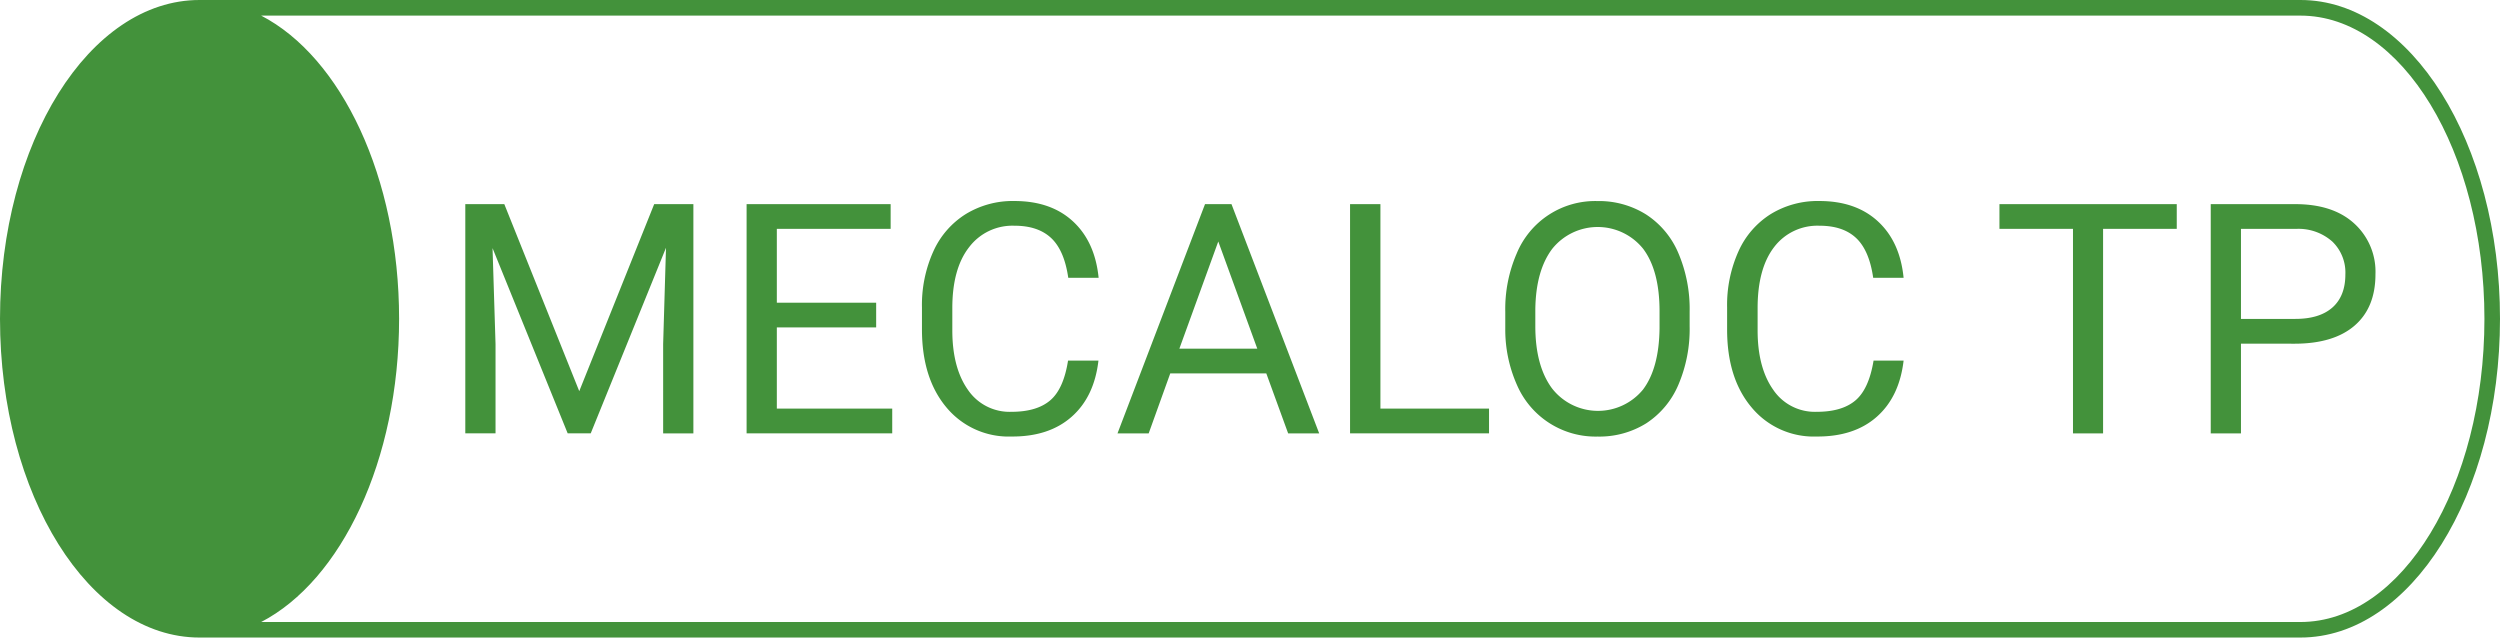 <?xml version="1.0" encoding="UTF-8"?>
<svg xmlns="http://www.w3.org/2000/svg" id="Calque_1" data-name="Calque 1" viewBox="0 0 552.44 140.89">
  <defs>
    <style>.cls-1{fill:#43923b;}</style>
  </defs>
  <title>Logo</title>
  <path class="cls-1" d="M652.9,226.71H188.65c-24.35,0-44.09,31.53-44.09,70.44s19.74,70.44,44.09,70.44H652.9c24.36,0,44.1-31.54,44.1-70.44S677.26,226.71,652.9,226.71Zm0,137.45H202.27c17.69-9.17,30.48-35.7,30.48-67s-12.79-57.84-30.48-67H652.9c22.42,0,40.66,30.06,40.66,67S675.32,364.16,652.9,364.16Z" transform="translate(-144.56 -226.71)"></path>
  <path class="cls-1" d="M256,271.82l16.56,41.33,16.56-41.33h8.66v50.66h-6.68V302.75l.63-21.29-16.63,41H270l-16.6-40.92.66,21.19v19.73h-6.68V271.82Z" transform="translate(-144.56 -226.71)"></path>
  <path class="cls-1" d="M338.17,299.06H316.22V317h25.5v5.47H309.54V271.82h31.83v5.46H316.22V293.6h21.95Z" transform="translate(-144.56 -226.71)"></path>
  <path class="cls-1" d="M387.29,306.4q-.93,8-5.93,12.41t-13.27,4.36a17.85,17.85,0,0,1-14.39-6.43q-5.4-6.44-5.41-17.22v-4.88a28.71,28.71,0,0,1,2.53-12.41A18.78,18.78,0,0,1,358,274a19.88,19.88,0,0,1,10.72-2.87q8.07,0,12.94,4.5t5.67,12.47h-6.71q-.87-6.06-3.78-8.79t-8.12-2.72a12,12,0,0,0-10,4.73Q355,286.06,355,294.8v4.91q0,8.25,3.44,13.13a11.13,11.13,0,0,0,9.64,4.87q5.57,0,8.54-2.52t3.95-8.79Z" transform="translate(-144.56 -226.71)"></path>
  <path class="cls-1" d="M424.38,309.22H403.16l-4.77,13.26H391.5l19.34-50.66h5.85l19.38,50.66h-6.86Zm-19.21-5.46h17.22l-8.62-23.69Z" transform="translate(-144.56 -226.71)"></path>
  <path class="cls-1" d="M449.6,317h24v5.47H442.89V271.82h6.71Z" transform="translate(-144.56 -226.71)"></path>
  <path class="cls-1" d="M517.93,298.79a31.33,31.33,0,0,1-2.51,13,19,19,0,0,1-7.09,8.47,19.55,19.55,0,0,1-10.72,2.92,18.92,18.92,0,0,1-17.8-11.32,30.06,30.06,0,0,1-2.62-12.61v-3.66a30.81,30.81,0,0,1,2.54-12.9,18.75,18.75,0,0,1,17.81-11.55,19.61,19.61,0,0,1,10.73,2.94,18.92,18.92,0,0,1,7.15,8.52,31.46,31.46,0,0,1,2.51,13Zm-6.65-3.28q0-9-3.62-13.82a12.88,12.88,0,0,0-20.09,0q-3.63,4.81-3.74,13.37v3.73q0,8.73,3.67,13.72a12.87,12.87,0,0,0,20.13.28q3.54-4.71,3.65-13.52Z" transform="translate(-144.56 -226.71)"></path>
  <path class="cls-1" d="M565.21,306.4q-.94,8-5.93,12.41T546,323.17a17.83,17.83,0,0,1-14.38-6.43q-5.42-6.44-5.41-17.22v-4.88a28.86,28.86,0,0,1,2.52-12.41,18.74,18.74,0,0,1,7.15-8.23,19.84,19.84,0,0,1,10.71-2.87q8.07,0,12.95,4.5t5.67,12.47h-6.72q-.87-6.06-3.77-8.79t-8.13-2.72a12,12,0,0,0-10,4.73q-3.64,4.74-3.64,13.48v4.91q0,8.25,3.45,13.13a11.1,11.1,0,0,0,9.63,4.87q5.57,0,8.54-2.52t4-8.79Z" transform="translate(-144.56 -226.71)"></path>
  <path class="cls-1" d="M625.57,277.28H609.29v45.2h-6.65v-45.2H586.39v-5.46h39.18Z" transform="translate(-144.56 -226.71)"></path>
  <path class="cls-1" d="M639.76,302.65v19.83h-6.68V271.82h18.68q8.32,0,13,4.25a14.39,14.39,0,0,1,4.72,11.23q0,7.38-4.61,11.36t-13.21,4Zm0-5.47h12c3.58,0,6.31-.84,8.21-2.52s2.86-4.12,2.86-7.3a9.52,9.52,0,0,0-2.86-7.25,11.25,11.25,0,0,0-7.82-2.83H639.76Z" transform="translate(-144.56 -226.71)"></path>
</svg>
